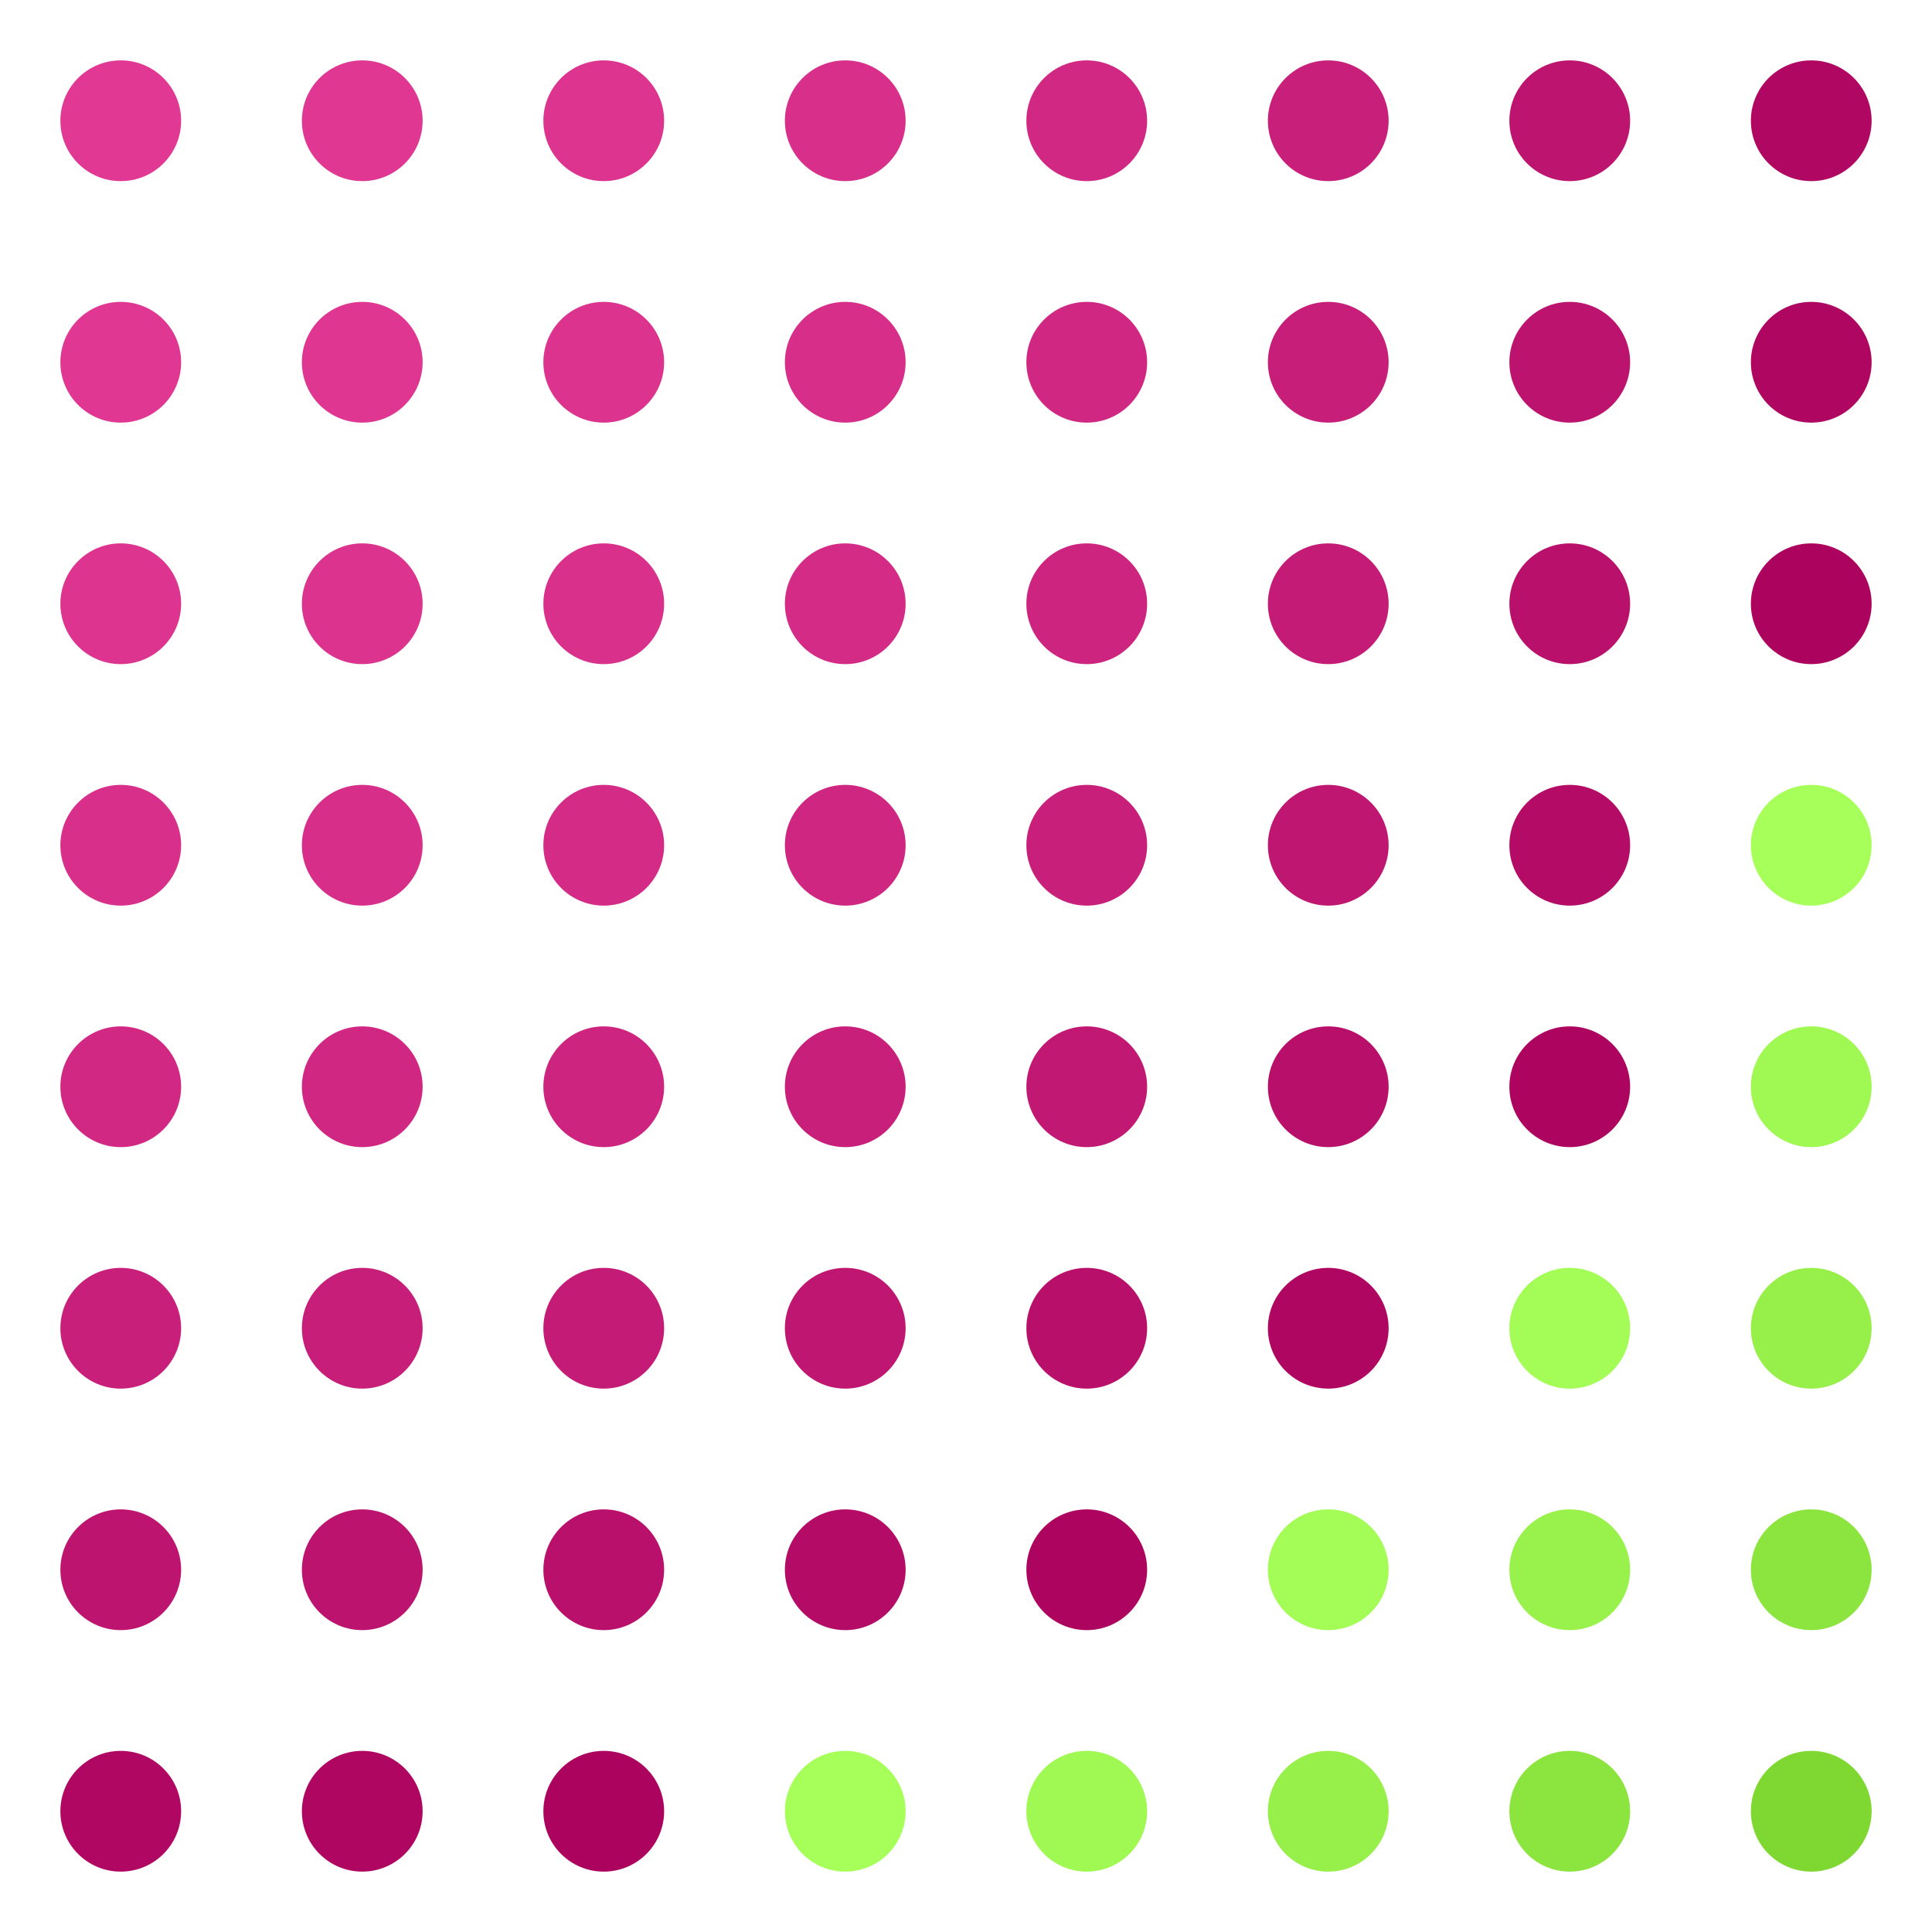 <svg width="256" height="256" version="1.1" xmlns="http://www.w3.org/2000/svg" class="s1" style="background:rgb(108,30,198);"><style>.s1{--a:rgb(108,30,198);--b:rgb(30,198,108);transition: all 1000ms ease;}.s1:hover {filter:invert(1);}.u{animation:15500ms infinite alternate a,11000ms infinite alternate b;transform-origin:50% 50%;}@keyframes a{25%{filter:sepia(0) invert(0);transform:scale(1);}50%{filter:sepia(0.5) invert(1);transform:scale(1);}75%{filter:sepia(0) invert(0);transform:scale(1);}100%{filter:sepia(0.8) invert(0.6);transform:scale(1);}}@keyframes b{from{opacity: 1;}to {opacity: 0.5;}}</style><defs><circle id="r" cx="16" cy="16" height="32" width="32" r="8"></circle></defs><g id="g" style=""><use class="u" href="#r" x="0" y="0" fill="rgb(225,57,147)" style="animation-delay:1000ms;" /><use class="u" href="#r" x="32" y="0" fill="rgb(224,56,146)" style="animation-delay:0ms;" /><use class="u" href="#r" x="64" y="0" fill="rgb(221,53,143)" style="animation-delay:0ms;" /><use class="u" href="#r" x="96" y="0" fill="rgb(216,48,138)" style="animation-delay:0ms;" /><use class="u" href="#r" x="128" y="0" fill="rgb(209,41,131)" style="animation-delay:0ms;" /><use class="u" href="#r" x="160" y="0" fill="rgb(200,32,122)" style="animation-delay:0ms;" /><use class="u" href="#r" x="192" y="0" fill="rgb(189,21,111)" style="animation-delay:0ms;" /><use class="u" href="#r" x="224" y="0" fill="rgb(176,8,98)" style="animation-delay:1000ms;" /><use class="u" href="#r" x="0" y="32" fill="rgb(224,56,146)" style="animation-delay:0ms;" /><use class="u" href="#r" x="32" y="32" fill="rgb(223,55,145)" style="animation-delay:2000ms;" /><use class="u" href="#r" x="64" y="32" fill="rgb(220,52,142)" style="animation-delay:2000ms;" /><use class="u" href="#r" x="96" y="32" fill="rgb(215,47,137)" style="animation-delay:2000ms;" /><use class="u" href="#r" x="128" y="32" fill="rgb(208,40,130)" style="animation-delay:2000ms;" /><use class="u" href="#r" x="160" y="32" fill="rgb(199,31,121)" style="animation-delay:2000ms;" /><use class="u" href="#r" x="192" y="32" fill="rgb(188,20,110)" style="animation-delay:2000ms;" /><use class="u" href="#r" x="224" y="32" fill="rgb(175,7,97)" style="animation-delay:0ms;" /><use class="u" href="#r" x="0" y="64" fill="rgb(221,53,143)" style="animation-delay:0ms;" /><use class="u" href="#r" x="32" y="64" fill="rgb(220,52,142)" style="animation-delay:2000ms;" /><use class="u" href="#r" x="64" y="64" fill="rgb(217,49,139)" style="animation-delay:1000ms;" /><use class="u" href="#r" x="96" y="64" fill="rgb(212,44,134)" style="animation-delay:1000ms;" /><use class="u" href="#r" x="128" y="64" fill="rgb(205,37,127)" style="animation-delay:1000ms;" /><use class="u" href="#r" x="160" y="64" fill="rgb(196,28,118)" style="animation-delay:1000ms;" /><use class="u" href="#r" x="192" y="64" fill="rgb(185,17,107)" style="animation-delay:2000ms;" /><use class="u" href="#r" x="224" y="64" fill="rgb(172,4,94)" style="animation-delay:0ms;" /><use class="u" href="#r" x="0" y="96" fill="rgb(216,48,138)" style="animation-delay:0ms;" /><use class="u" href="#r" x="32" y="96" fill="rgb(215,47,137)" style="animation-delay:2000ms;" /><use class="u" href="#r" x="64" y="96" fill="rgb(212,44,134)" style="animation-delay:1000ms;" /><use class="u" href="#r" x="96" y="96" fill="rgb(207,39,129)" style="animation-delay:2000ms;" /><use class="u" href="#r" x="128" y="96" fill="rgb(200,32,122)" style="animation-delay:2000ms;" /><use class="u" href="#r" x="160" y="96" fill="rgb(191,23,113)" style="animation-delay:1000ms;" /><use class="u" href="#r" x="192" y="96" fill="rgb(180,12,102)" style="animation-delay:2000ms;" /><use class="u" href="#r" x="224" y="96" fill="rgb(167,255,89)" style="animation-delay:0ms;" /><use class="u" href="#r" x="0" y="128" fill="rgb(209,41,131)" style="animation-delay:0ms;" /><use class="u" href="#r" x="32" y="128" fill="rgb(208,40,130)" style="animation-delay:2000ms;" /><use class="u" href="#r" x="64" y="128" fill="rgb(205,37,127)" style="animation-delay:1000ms;" /><use class="u" href="#r" x="96" y="128" fill="rgb(200,32,122)" style="animation-delay:2000ms;" /><use class="u" href="#r" x="128" y="128" fill="rgb(193,25,115)" style="animation-delay:2000ms;" /><use class="u" href="#r" x="160" y="128" fill="rgb(184,16,106)" style="animation-delay:1000ms;" /><use class="u" href="#r" x="192" y="128" fill="rgb(173,5,95)" style="animation-delay:2000ms;" /><use class="u" href="#r" x="224" y="128" fill="rgb(160,248,82)" style="animation-delay:0ms;" /><use class="u" href="#r" x="0" y="160" fill="rgb(200,32,122)" style="animation-delay:0ms;" /><use class="u" href="#r" x="32" y="160" fill="rgb(199,31,121)" style="animation-delay:2000ms;" /><use class="u" href="#r" x="64" y="160" fill="rgb(196,28,118)" style="animation-delay:1000ms;" /><use class="u" href="#r" x="96" y="160" fill="rgb(191,23,113)" style="animation-delay:1000ms;" /><use class="u" href="#r" x="128" y="160" fill="rgb(184,16,106)" style="animation-delay:1000ms;" /><use class="u" href="#r" x="160" y="160" fill="rgb(175,7,97)" style="animation-delay:1000ms;" /><use class="u" href="#r" x="192" y="160" fill="rgb(164,252,86)" style="animation-delay:2000ms;" /><use class="u" href="#r" x="224" y="160" fill="rgb(151,239,73)" style="animation-delay:0ms;" /><use class="u" href="#r" x="0" y="192" fill="rgb(189,21,111)" style="animation-delay:0ms;" /><use class="u" href="#r" x="32" y="192" fill="rgb(188,20,110)" style="animation-delay:2000ms;" /><use class="u" href="#r" x="64" y="192" fill="rgb(185,17,107)" style="animation-delay:2000ms;" /><use class="u" href="#r" x="96" y="192" fill="rgb(180,12,102)" style="animation-delay:2000ms;" /><use class="u" href="#r" x="128" y="192" fill="rgb(173,5,95)" style="animation-delay:2000ms;" /><use class="u" href="#r" x="160" y="192" fill="rgb(164,252,86)" style="animation-delay:2000ms;" /><use class="u" href="#r" x="192" y="192" fill="rgb(153,241,75)" style="animation-delay:2000ms;" /><use class="u" href="#r" x="224" y="192" fill="rgb(140,228,62)" style="animation-delay:0ms;" /><use class="u" href="#r" x="0" y="224" fill="rgb(176,8,98)" style="animation-delay:1000ms;" /><use class="u" href="#r" x="32" y="224" fill="rgb(175,7,97)" style="animation-delay:0ms;" /><use class="u" href="#r" x="64" y="224" fill="rgb(172,4,94)" style="animation-delay:0ms;" /><use class="u" href="#r" x="96" y="224" fill="rgb(167,255,89)" style="animation-delay:0ms;" /><use class="u" href="#r" x="128" y="224" fill="rgb(160,248,82)" style="animation-delay:0ms;" /><use class="u" href="#r" x="160" y="224" fill="rgb(151,239,73)" style="animation-delay:0ms;" /><use class="u" href="#r" x="192" y="224" fill="rgb(140,228,62)" style="animation-delay:0ms;" /><use class="u" href="#r" x="224" y="224" fill="rgb(127,215,49)" style="animation-delay:1000ms;" /></g></svg>